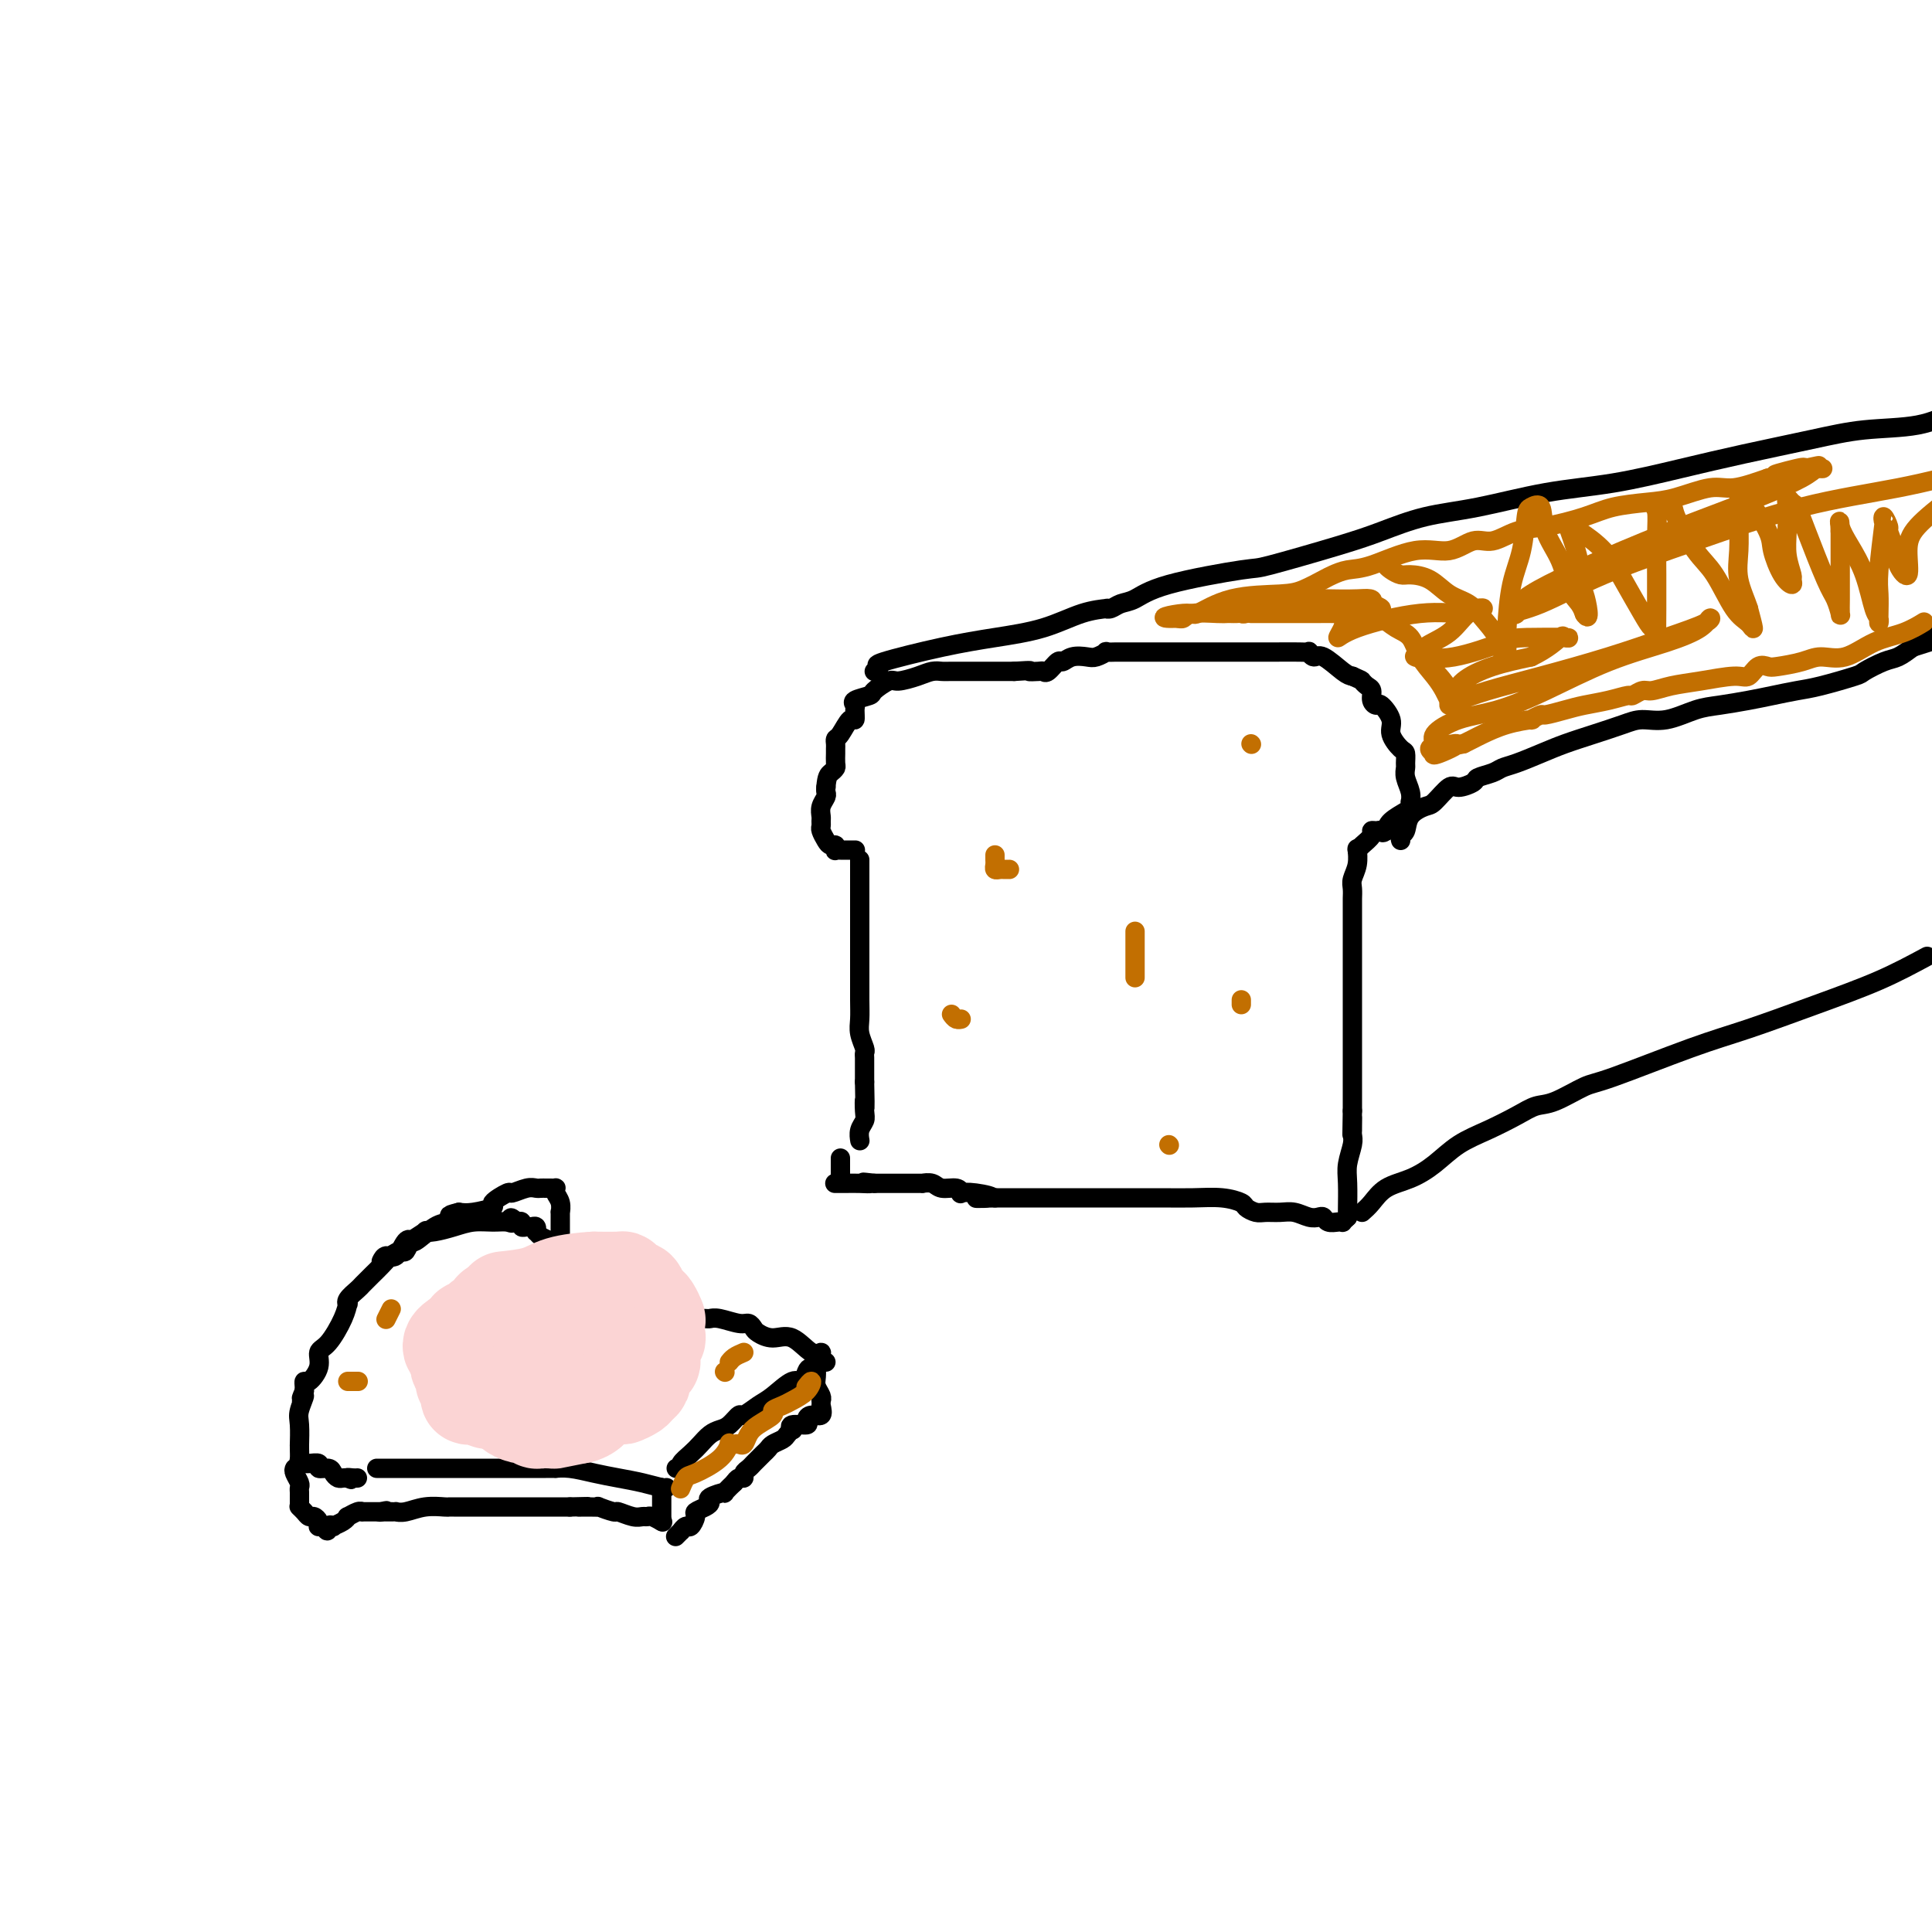 <svg viewBox='0 0 400 400' version='1.1' xmlns='http://www.w3.org/2000/svg' xmlns:xlink='http://www.w3.org/1999/xlink'><g fill='none' stroke='#000000' stroke-width='4' stroke-linecap='round' stroke-linejoin='round'><path d='M178,178c-0.000,0.469 -0.000,0.937 0,1c0.000,0.063 0.000,-0.281 0,0c-0.000,0.281 -0.000,1.187 0,2c0.000,0.813 0.000,1.535 0,2c-0.000,0.465 -0.000,0.674 0,1c0.000,0.326 0.000,0.769 0,1c-0.000,0.231 -0.000,0.249 0,0c0.000,-0.249 0.000,-0.765 0,0c-0.000,0.765 -0.000,2.810 0,4c0.000,1.190 0.000,1.523 0,2c-0.000,0.477 -0.000,1.097 0,2c0.000,0.903 0.000,2.088 0,3c-0.000,0.912 -0.000,1.552 0,2c0.000,0.448 0.000,0.703 0,1c-0.000,0.297 -0.001,0.634 0,1c0.001,0.366 0.004,0.760 0,2c-0.004,1.240 -0.015,3.326 0,5c0.015,1.674 0.057,2.935 0,4c-0.057,1.065 -0.211,1.935 0,3c0.211,1.065 0.789,2.325 1,3c0.211,0.675 0.057,0.764 0,1c-0.057,0.236 -0.015,0.620 0,1c0.015,0.380 0.004,0.756 0,1c-0.004,0.244 -0.001,0.355 0,1c0.001,0.645 0.001,1.822 0,3'/><path d='M179,224c0.159,7.927 0.057,4.744 0,4c-0.057,-0.744 -0.068,0.950 0,2c0.068,1.050 0.214,1.457 0,2c-0.214,0.543 -0.788,1.223 -1,2c-0.212,0.777 -0.060,1.651 0,2c0.060,0.349 0.030,0.175 0,0'/><path d='M177,176c0.089,-0.000 0.178,-0.000 0,0c-0.178,0.000 -0.622,0.001 -1,0c-0.378,-0.001 -0.689,-0.004 -1,0c-0.311,0.004 -0.622,0.016 -1,0c-0.378,-0.016 -0.822,-0.059 -1,0c-0.178,0.059 -0.090,0.219 0,0c0.090,-0.219 0.182,-0.818 0,-1c-0.182,-0.182 -0.637,0.053 -1,0c-0.363,-0.053 -0.633,-0.395 -1,-1c-0.367,-0.605 -0.831,-1.474 -1,-2c-0.169,-0.526 -0.041,-0.708 0,-1c0.041,-0.292 -0.003,-0.694 0,-1c0.003,-0.306 0.053,-0.516 0,-1c-0.053,-0.484 -0.210,-1.243 0,-2c0.210,-0.757 0.787,-1.511 1,-2c0.213,-0.489 0.061,-0.711 0,-1c-0.061,-0.289 -0.030,-0.644 0,-1'/><path d='M171,163c0.166,-2.329 0.580,-2.651 1,-3c0.420,-0.349 0.845,-0.723 1,-1c0.155,-0.277 0.041,-0.456 0,-1c-0.041,-0.544 -0.009,-1.453 0,-2c0.009,-0.547 -0.005,-0.733 0,-1c0.005,-0.267 0.030,-0.616 0,-1c-0.030,-0.384 -0.113,-0.803 0,-1c0.113,-0.197 0.423,-0.171 1,-1c0.577,-0.829 1.419,-2.512 2,-3c0.581,-0.488 0.899,0.220 1,0c0.101,-0.220 -0.014,-1.367 0,-2c0.014,-0.633 0.158,-0.752 0,-1c-0.158,-0.248 -0.616,-0.626 0,-1c0.616,-0.374 2.307,-0.744 3,-1c0.693,-0.256 0.387,-0.398 1,-1c0.613,-0.602 2.143,-1.664 3,-2c0.857,-0.336 1.040,0.054 2,0c0.960,-0.054 2.695,-0.550 4,-1c1.305,-0.450 2.178,-0.853 3,-1c0.822,-0.147 1.591,-0.040 2,0c0.409,0.040 0.456,0.011 2,0c1.544,-0.011 4.584,-0.003 7,0c2.416,0.003 4.208,0.002 6,0'/><path d='M210,139c4.594,-0.312 3.080,-0.091 3,0c-0.080,0.091 1.273,0.054 2,0c0.727,-0.054 0.827,-0.123 1,0c0.173,0.123 0.420,0.439 1,0c0.580,-0.439 1.491,-1.633 2,-2c0.509,-0.367 0.614,0.094 1,0c0.386,-0.094 1.054,-0.743 2,-1c0.946,-0.257 2.170,-0.121 3,0c0.830,0.121 1.265,0.229 2,0c0.735,-0.229 1.768,-0.793 2,-1c0.232,-0.207 -0.339,-0.055 0,0c0.339,0.055 1.588,0.015 2,0c0.412,-0.015 -0.011,-0.004 1,0c1.011,0.004 3.457,0.001 6,0c2.543,-0.001 5.183,0.000 8,0c2.817,-0.000 5.812,-0.001 9,0c3.188,0.001 6.570,0.005 9,0c2.430,-0.005 3.909,-0.018 5,0c1.091,0.018 1.794,0.068 2,0c0.206,-0.068 -0.086,-0.253 0,0c0.086,0.253 0.549,0.944 1,1c0.451,0.056 0.891,-0.523 2,0c1.109,0.523 2.888,2.150 4,3c1.112,0.850 1.556,0.925 2,1'/><path d='M280,140c2.111,0.948 1.890,0.819 2,1c0.110,0.181 0.553,0.673 1,1c0.447,0.327 0.898,0.489 1,1c0.102,0.511 -0.146,1.371 0,2c0.146,0.629 0.687,1.027 1,1c0.313,-0.027 0.399,-0.478 1,0c0.601,0.478 1.716,1.886 2,3c0.284,1.114 -0.263,1.933 0,3c0.263,1.067 1.338,2.382 2,3c0.662,0.618 0.913,0.539 1,1c0.087,0.461 0.009,1.462 0,2c-0.009,0.538 0.050,0.613 0,1c-0.050,0.387 -0.209,1.088 0,2c0.209,0.912 0.787,2.036 1,3c0.213,0.964 0.061,1.767 0,2c-0.061,0.233 -0.030,-0.103 0,0c0.030,0.103 0.060,0.646 0,1c-0.060,0.354 -0.208,0.518 -1,1c-0.792,0.482 -2.226,1.280 -3,2c-0.774,0.720 -0.887,1.360 -1,2'/><path d='M287,172c-0.958,0.771 -0.852,0.199 -1,0c-0.148,-0.199 -0.551,-0.025 -1,0c-0.449,0.025 -0.943,-0.098 -1,0c-0.057,0.098 0.325,0.418 0,1c-0.325,0.582 -1.357,1.426 -2,2c-0.643,0.574 -0.898,0.878 -1,1c-0.102,0.122 -0.051,0.061 0,0'/><path d='M281,176c-0.030,-0.261 -0.061,-0.522 0,0c0.061,0.522 0.212,1.828 0,3c-0.212,1.172 -0.789,2.212 -1,3c-0.211,0.788 -0.057,1.324 0,2c0.057,0.676 0.015,1.490 0,2c-0.015,0.510 -0.004,0.715 0,1c0.004,0.285 0.001,0.649 0,1c-0.001,0.351 -0.000,0.688 0,2c0.000,1.312 0.000,3.599 0,5c-0.000,1.401 -0.000,1.916 0,3c0.000,1.084 0.000,2.737 0,4c-0.000,1.263 -0.000,2.136 0,3c0.000,0.864 0.000,1.718 0,2c-0.000,0.282 -0.000,-0.008 0,0c0.000,0.008 0.000,0.313 0,1c-0.000,0.687 -0.000,1.754 0,3c0.000,1.246 0.000,2.669 0,4c-0.000,1.331 -0.000,2.569 0,4c0.000,1.431 0.000,3.054 0,4c-0.000,0.946 -0.000,1.216 0,2c0.000,0.784 0.000,2.081 0,3c-0.000,0.919 -0.000,1.459 0,2'/><path d='M280,230c-0.154,8.759 -0.040,3.658 0,2c0.040,-1.658 0.007,0.128 0,1c-0.007,0.872 0.012,0.828 0,1c-0.012,0.172 -0.056,0.558 0,1c0.056,0.442 0.211,0.941 0,2c-0.211,1.059 -0.789,2.680 -1,4c-0.211,1.320 -0.057,2.340 0,4c0.057,1.660 0.015,3.960 0,5c-0.015,1.040 -0.004,0.818 0,1c0.004,0.182 0.001,0.766 0,1c-0.001,0.234 -0.001,0.117 0,0'/><path d='M279,252c-0.439,0.421 -0.877,0.841 -1,1c-0.123,0.159 0.070,0.056 0,0c-0.070,-0.056 -0.402,-0.067 -1,0c-0.598,0.067 -1.462,0.210 -2,0c-0.538,-0.210 -0.752,-0.774 -1,-1c-0.248,-0.226 -0.532,-0.113 -1,0c-0.468,0.113 -1.122,0.227 -2,0c-0.878,-0.227 -1.980,-0.796 -3,-1c-1.020,-0.204 -1.959,-0.043 -3,0c-1.041,0.043 -2.184,-0.031 -3,0c-0.816,0.031 -1.304,0.166 -2,0c-0.696,-0.166 -1.600,-0.633 -2,-1c-0.400,-0.367 -0.297,-0.634 -1,-1c-0.703,-0.366 -2.211,-0.830 -4,-1c-1.789,-0.170 -3.857,-0.046 -6,0c-2.143,0.046 -4.360,0.012 -6,0c-1.640,-0.012 -2.702,-0.003 -4,0c-1.298,0.003 -2.831,0.001 -4,0c-1.169,-0.001 -1.974,-0.000 -3,0c-1.026,0.000 -2.272,0.000 -3,0c-0.728,-0.000 -0.939,-0.000 -1,0c-0.061,0.000 0.027,0.000 0,0c-0.027,-0.000 -0.171,-0.000 -1,0c-0.829,0.000 -2.344,0.000 -4,0c-1.656,-0.000 -3.452,-0.000 -5,0c-1.548,0.000 -2.848,0.000 -4,0c-1.152,-0.000 -2.156,-0.000 -3,0c-0.844,0.000 -1.527,0.000 -2,0c-0.473,-0.000 -0.737,-0.000 -1,0'/><path d='M206,248c-7.364,0.059 -2.276,0.208 -1,0c1.276,-0.208 -1.262,-0.773 -3,-1c-1.738,-0.227 -2.678,-0.117 -3,0c-0.322,0.117 -0.028,0.242 0,0c0.028,-0.242 -0.212,-0.849 -1,-1c-0.788,-0.151 -2.125,0.156 -3,0c-0.875,-0.156 -1.289,-0.774 -2,-1c-0.711,-0.226 -1.718,-0.061 -2,0c-0.282,0.061 0.160,0.016 0,0c-0.160,-0.016 -0.921,-0.004 -1,0c-0.079,0.004 0.526,0.001 0,0c-0.526,-0.001 -2.182,-0.000 -3,0c-0.818,0.000 -0.796,0.000 -1,0c-0.204,-0.000 -0.632,-0.000 -1,0c-0.368,0.000 -0.676,0.000 -1,0c-0.324,-0.000 -0.664,-0.000 -1,0c-0.336,0.000 -0.667,0.000 -1,0c-0.333,-0.000 -0.666,-0.000 -1,0'/><path d='M181,245c-4.013,-0.464 -1.545,-0.124 -1,0c0.545,0.124 -0.833,0.033 -2,0c-1.167,-0.033 -2.122,-0.009 -3,0c-0.878,0.009 -1.679,0.003 -2,0c-0.321,-0.003 -0.160,-0.001 0,0'/><path d='M174,243c0.000,-0.482 0.000,-0.964 0,-1c0.000,-0.036 0.000,0.375 0,0c0.000,-0.375 0.000,-1.536 0,-2c0.000,-0.464 0.000,-0.232 0,0'/><path d='M282,251c0.625,-0.549 1.250,-1.098 2,-2c0.750,-0.902 1.626,-2.156 3,-3c1.374,-0.844 3.245,-1.279 5,-2c1.755,-0.721 3.393,-1.727 5,-3c1.607,-1.273 3.183,-2.811 5,-4c1.817,-1.189 3.877,-2.028 6,-3c2.123,-0.972 4.311,-2.077 6,-3c1.689,-0.923 2.878,-1.664 4,-2c1.122,-0.336 2.176,-0.265 4,-1c1.824,-0.735 4.418,-2.275 6,-3c1.582,-0.725 2.152,-0.636 6,-2c3.848,-1.364 10.973,-4.180 16,-6c5.027,-1.820 7.956,-2.642 12,-4c4.044,-1.358 9.204,-3.250 14,-5c4.796,-1.750 9.227,-3.357 13,-5c3.773,-1.643 6.886,-3.321 10,-5'/><path d='M181,139c0.602,-0.387 1.204,-0.774 1,-1c-0.204,-0.226 -1.214,-0.291 1,-1c2.214,-0.709 7.652,-2.060 12,-3c4.348,-0.940 7.605,-1.467 11,-2c3.395,-0.533 6.926,-1.070 10,-2c3.074,-0.930 5.691,-2.253 8,-3c2.309,-0.747 4.312,-0.920 5,-1c0.688,-0.080 0.063,-0.068 0,0c-0.063,0.068 0.436,0.193 1,0c0.564,-0.193 1.194,-0.703 2,-1c0.806,-0.297 1.789,-0.379 3,-1c1.211,-0.621 2.652,-1.779 7,-3c4.348,-1.221 11.604,-2.505 15,-3c3.396,-0.495 2.933,-0.200 6,-1c3.067,-0.800 9.665,-2.693 14,-4c4.335,-1.307 6.407,-2.026 9,-3c2.593,-0.974 5.707,-2.203 9,-3c3.293,-0.797 6.765,-1.161 11,-2c4.235,-0.839 9.234,-2.154 14,-3c4.766,-0.846 9.298,-1.225 14,-2c4.702,-0.775 9.575,-1.946 14,-3c4.425,-1.054 8.404,-1.990 13,-3c4.596,-1.010 9.809,-2.096 14,-3c4.191,-0.904 7.359,-1.628 11,-2c3.641,-0.372 7.755,-0.392 11,-1c3.245,-0.608 5.623,-1.804 8,-3'/><path d='M290,174c-0.104,-0.385 -0.209,-0.769 0,-1c0.209,-0.231 0.731,-0.308 1,-1c0.269,-0.692 0.283,-1.999 1,-3c0.717,-1.001 2.136,-1.697 3,-2c0.864,-0.303 1.171,-0.214 2,-1c0.829,-0.786 2.179,-2.448 3,-3c0.821,-0.552 1.111,0.007 2,0c0.889,-0.007 2.375,-0.578 3,-1c0.625,-0.422 0.389,-0.693 1,-1c0.611,-0.307 2.069,-0.648 3,-1c0.931,-0.352 1.335,-0.713 2,-1c0.665,-0.287 1.591,-0.500 3,-1c1.409,-0.500 3.299,-1.287 5,-2c1.701,-0.713 3.212,-1.352 5,-2c1.788,-0.648 3.853,-1.305 6,-2c2.147,-0.695 4.375,-1.429 6,-2c1.625,-0.571 2.646,-0.979 4,-1c1.354,-0.021 3.039,0.345 5,0c1.961,-0.345 4.198,-1.402 6,-2c1.802,-0.598 3.171,-0.736 5,-1c1.829,-0.264 4.119,-0.652 6,-1c1.881,-0.348 3.352,-0.655 5,-1c1.648,-0.345 3.474,-0.726 5,-1c1.526,-0.274 2.754,-0.440 5,-1c2.246,-0.560 5.511,-1.515 7,-2c1.489,-0.485 1.203,-0.501 2,-1c0.797,-0.499 2.676,-1.480 4,-2c1.324,-0.520 2.093,-0.577 3,-1c0.907,-0.423 1.954,-1.211 3,-2'/><path d='M396,134c16.500,-5.167 9.750,-3.583 3,-2'/><path d='M78,304c0.478,0.000 0.957,0.000 1,0c0.043,-0.000 -0.348,-0.000 0,0c0.348,0.000 1.435,0.000 2,0c0.565,-0.000 0.609,-0.000 1,0c0.391,0.000 1.131,0.000 3,0c1.869,-0.000 4.868,-0.000 7,0c2.132,0.000 3.396,0.000 5,0c1.604,-0.000 3.548,-0.000 5,0c1.452,0.000 2.411,0.000 4,0c1.589,-0.000 3.806,-0.001 5,0c1.194,0.001 1.364,0.003 2,0c0.636,-0.003 1.737,-0.012 2,0c0.263,0.012 -0.310,0.044 0,0c0.310,-0.044 1.505,-0.166 3,0c1.495,0.166 3.290,0.619 5,1c1.710,0.381 3.334,0.691 5,1c1.666,0.309 3.374,0.619 5,1c1.626,0.381 3.168,0.833 4,1c0.832,0.167 0.952,0.048 1,0c0.048,-0.048 0.024,-0.024 0,0'/><path d='M140,304c0.471,0.065 0.941,0.130 1,0c0.059,-0.130 -0.294,-0.455 0,-1c0.294,-0.545 1.233,-1.311 2,-2c0.767,-0.689 1.361,-1.303 2,-2c0.639,-0.697 1.321,-1.477 2,-2c0.679,-0.523 1.354,-0.787 2,-1c0.646,-0.213 1.263,-0.373 2,-1c0.737,-0.627 1.594,-1.721 2,-2c0.406,-0.279 0.360,0.256 1,0c0.640,-0.256 1.964,-1.305 3,-2c1.036,-0.695 1.782,-1.036 3,-2c1.218,-0.964 2.908,-2.549 4,-3c1.092,-0.451 1.585,0.233 2,0c0.415,-0.233 0.750,-1.382 1,-2c0.250,-0.618 0.413,-0.705 1,-1c0.587,-0.295 1.596,-0.799 2,-1c0.404,-0.201 0.202,-0.101 0,0'/><path d='M171,282c-0.458,-0.285 -0.916,-0.569 -1,-1c-0.084,-0.431 0.205,-1.008 0,-1c-0.205,0.008 -0.906,0.602 -2,0c-1.094,-0.602 -2.583,-2.400 -4,-3c-1.417,-0.600 -2.762,-0.002 -4,0c-1.238,0.002 -2.369,-0.592 -3,-1c-0.631,-0.408 -0.761,-0.631 -1,-1c-0.239,-0.369 -0.588,-0.883 -1,-1c-0.412,-0.117 -0.889,0.165 -2,0c-1.111,-0.165 -2.856,-0.776 -4,-1c-1.144,-0.224 -1.687,-0.059 -2,0c-0.313,0.059 -0.398,0.013 -1,0c-0.602,-0.013 -1.722,0.008 -2,0c-0.278,-0.008 0.287,-0.045 0,0c-0.287,0.045 -1.425,0.171 -2,0c-0.575,-0.171 -0.588,-0.638 -1,-1c-0.412,-0.362 -1.222,-0.619 -2,-1c-0.778,-0.381 -1.524,-0.886 -2,-1c-0.476,-0.114 -0.681,0.162 -1,0c-0.319,-0.162 -0.753,-0.762 -1,-1c-0.247,-0.238 -0.307,-0.116 -1,0c-0.693,0.116 -2.020,0.224 -3,0c-0.980,-0.224 -1.613,-0.782 -2,-1c-0.387,-0.218 -0.527,-0.097 -1,0c-0.473,0.097 -1.278,0.171 -2,0c-0.722,-0.171 -1.361,-0.585 -2,-1'/><path d='M124,267c-4.764,-1.083 -1.174,-0.290 0,0c1.174,0.290 -0.068,0.078 -1,0c-0.932,-0.078 -1.556,-0.021 -2,0c-0.444,0.021 -0.709,0.006 -1,0c-0.291,-0.006 -0.607,-0.004 -1,0c-0.393,0.004 -0.862,0.012 -1,0c-0.138,-0.012 0.055,-0.042 0,0c-0.055,0.042 -0.357,0.155 -1,0c-0.643,-0.155 -1.626,-0.577 -2,-1c-0.374,-0.423 -0.139,-0.845 0,-1c0.139,-0.155 0.182,-0.041 0,0c-0.182,0.041 -0.587,0.011 -1,0c-0.413,-0.011 -0.832,-0.003 -1,0c-0.168,0.003 -0.084,0.002 0,0'/><path d='M115,263c-0.113,-0.344 -0.226,-0.688 0,-1c0.226,-0.312 0.793,-0.593 1,-1c0.207,-0.407 0.056,-0.940 0,-1c-0.056,-0.060 -0.015,0.353 0,0c0.015,-0.353 0.004,-1.471 0,-2c-0.004,-0.529 -0.001,-0.469 0,-1c0.001,-0.531 0.000,-1.653 0,-2c-0.000,-0.347 -0.000,0.080 0,0c0.000,-0.080 0.001,-0.668 0,-1c-0.001,-0.332 -0.004,-0.407 0,-1c0.004,-0.593 0.015,-1.704 0,-2c-0.015,-0.296 -0.056,0.222 0,0c0.056,-0.222 0.208,-1.184 0,-2c-0.208,-0.816 -0.777,-1.487 -1,-2c-0.223,-0.513 -0.101,-0.870 0,-1c0.101,-0.130 0.182,-0.035 0,0c-0.182,0.035 -0.628,0.008 -1,0c-0.372,-0.008 -0.671,0.002 -1,0c-0.329,-0.002 -0.687,-0.016 -1,0c-0.313,0.016 -0.579,0.064 -1,0c-0.421,-0.064 -0.995,-0.239 -2,0c-1.005,0.239 -2.439,0.891 -3,1c-0.561,0.109 -0.247,-0.324 -1,0c-0.753,0.324 -2.573,1.407 -3,2c-0.427,0.593 0.539,0.698 0,1c-0.539,0.302 -2.583,0.801 -4,1c-1.417,0.199 -2.209,0.100 -3,0'/><path d='M95,251c-3.292,0.787 -1.522,0.755 -1,1c0.522,0.245 -0.203,0.767 -1,1c-0.797,0.233 -1.666,0.177 -3,1c-1.334,0.823 -3.134,2.524 -4,3c-0.866,0.476 -0.798,-0.273 -1,0c-0.202,0.273 -0.673,1.567 -1,2c-0.327,0.433 -0.512,0.004 -1,0c-0.488,-0.004 -1.281,0.418 -2,1c-0.719,0.582 -1.363,1.325 -2,2c-0.637,0.675 -1.267,1.281 -2,2c-0.733,0.719 -1.569,1.550 -2,2c-0.431,0.450 -0.457,0.520 -1,1c-0.543,0.480 -1.605,1.372 -2,2c-0.395,0.628 -0.124,0.993 0,1c0.124,0.007 0.102,-0.344 0,0c-0.102,0.344 -0.282,1.382 -1,3c-0.718,1.618 -1.972,3.816 -3,5c-1.028,1.184 -1.831,1.353 -2,2c-0.169,0.647 0.294,1.770 0,3c-0.294,1.230 -1.347,2.567 -2,3c-0.653,0.433 -0.907,-0.037 -1,0c-0.093,0.037 -0.027,0.582 0,1c0.027,0.418 0.013,0.709 0,1'/><path d='M63,288c-1.332,3.015 -0.161,1.052 0,1c0.161,-0.052 -0.689,1.806 -1,3c-0.311,1.194 -0.083,1.724 0,3c0.083,1.276 0.021,3.298 0,4c-0.021,0.702 -0.002,0.083 0,0c0.002,-0.083 -0.012,0.370 0,1c0.012,0.630 0.050,1.436 0,2c-0.050,0.564 -0.187,0.887 0,1c0.187,0.113 0.698,0.015 1,0c0.302,-0.015 0.396,0.051 1,0c0.604,-0.051 1.720,-0.220 2,0c0.280,0.220 -0.276,0.830 0,1c0.276,0.170 1.383,-0.098 2,0c0.617,0.098 0.743,0.562 1,1c0.257,0.438 0.646,0.849 1,1c0.354,0.151 0.673,0.043 1,0c0.327,-0.043 0.664,-0.022 1,0'/><path d='M72,306c1.502,0.619 0.258,0.166 0,0c-0.258,-0.166 0.469,-0.045 1,0c0.531,0.045 0.866,0.013 1,0c0.134,-0.013 0.067,-0.006 0,0'/><path d='M124,265c-0.334,0.113 -0.668,0.226 -1,0c-0.332,-0.226 -0.662,-0.793 -1,-1c-0.338,-0.207 -0.683,-0.056 -1,0c-0.317,0.056 -0.606,0.017 -1,0c-0.394,-0.017 -0.893,-0.011 -1,0c-0.107,0.011 0.179,0.028 0,0c-0.179,-0.028 -0.822,-0.102 -1,0c-0.178,0.102 0.110,0.378 0,0c-0.110,-0.378 -0.617,-1.411 -1,-2c-0.383,-0.589 -0.640,-0.735 -1,-1c-0.360,-0.265 -0.821,-0.648 -1,-1c-0.179,-0.352 -0.076,-0.673 0,-1c0.076,-0.327 0.125,-0.661 0,-1c-0.125,-0.339 -0.425,-0.683 -1,-1c-0.575,-0.317 -1.425,-0.607 -2,-1c-0.575,-0.393 -0.875,-0.890 -1,-1c-0.125,-0.110 -0.076,0.168 0,0c0.076,-0.168 0.179,-0.781 0,-1c-0.179,-0.219 -0.639,-0.045 -1,0c-0.361,0.045 -0.623,-0.039 -1,0c-0.377,0.039 -0.871,0.203 -1,0c-0.129,-0.203 0.106,-0.772 0,-1c-0.106,-0.228 -0.553,-0.114 -1,0'/><path d='M107,253c-1.902,-1.701 -1.159,-0.453 -1,0c0.159,0.453 -0.268,0.111 -1,0c-0.732,-0.111 -1.770,0.009 -3,0c-1.230,-0.009 -2.652,-0.148 -4,0c-1.348,0.148 -2.621,0.583 -4,1c-1.379,0.417 -2.862,0.816 -4,1c-1.138,0.184 -1.929,0.151 -2,0c-0.071,-0.151 0.578,-0.421 0,0c-0.578,0.421 -2.382,1.534 -3,2c-0.618,0.466 -0.050,0.286 0,0c0.050,-0.286 -0.417,-0.679 -1,0c-0.583,0.679 -1.280,2.429 -2,3c-0.720,0.571 -1.463,-0.039 -2,0c-0.537,0.039 -0.868,0.725 -1,1c-0.132,0.275 -0.066,0.137 0,0'/></g>
<g fill='none' stroke='#FBD4D4' stroke-width='20' stroke-linecap='round' stroke-linejoin='round'><path d='M124,285c0.085,-0.330 0.170,-0.660 0,-1c-0.170,-0.340 -0.596,-0.690 0,-1c0.596,-0.310 2.212,-0.580 3,-1c0.788,-0.420 0.747,-0.989 1,-2c0.253,-1.011 0.801,-2.465 1,-3c0.199,-0.535 0.049,-0.152 0,0c-0.049,0.152 0.003,0.073 0,0c-0.003,-0.073 -0.060,-0.139 0,-1c0.060,-0.861 0.238,-2.517 0,-3c-0.238,-0.483 -0.891,0.208 -1,0c-0.109,-0.208 0.325,-1.314 0,-2c-0.325,-0.686 -1.411,-0.953 -2,-1c-0.589,-0.047 -0.682,0.127 -1,0c-0.318,-0.127 -0.863,-0.556 -1,-1c-0.137,-0.444 0.132,-0.904 0,-1c-0.132,-0.096 -0.664,0.170 -1,0c-0.336,-0.170 -0.475,-0.777 -1,-1c-0.525,-0.223 -1.436,-0.064 -2,0c-0.564,0.064 -0.782,0.032 -1,0'/><path d='M119,267c-1.486,-0.927 -0.202,-0.245 0,0c0.202,0.245 -0.679,0.054 -1,0c-0.321,-0.054 -0.081,0.028 0,0c0.081,-0.028 0.004,-0.165 -1,0c-1.004,0.165 -2.933,0.633 -4,1c-1.067,0.367 -1.271,0.633 -2,1c-0.729,0.367 -1.984,0.834 -3,1c-1.016,0.166 -1.792,0.030 -2,0c-0.208,-0.030 0.152,0.045 0,0c-0.152,-0.045 -0.815,-0.209 -1,0c-0.185,0.209 0.109,0.791 0,1c-0.109,0.209 -0.621,0.046 -1,0c-0.379,-0.046 -0.625,0.024 -1,0c-0.375,-0.024 -0.879,-0.143 -1,0c-0.121,0.143 0.140,0.546 0,1c-0.140,0.454 -0.682,0.958 -1,1c-0.318,0.042 -0.411,-0.378 -1,0c-0.589,0.378 -1.674,1.556 -2,2c-0.326,0.444 0.106,0.156 0,0c-0.106,-0.156 -0.750,-0.179 -1,0c-0.250,0.179 -0.105,0.559 0,1c0.105,0.441 0.172,0.941 0,1c-0.172,0.059 -0.582,-0.324 -1,0c-0.418,0.324 -0.843,1.357 -1,2c-0.157,0.643 -0.045,0.898 0,1c0.045,0.102 0.022,0.051 0,0'/><path d='M95,280c-1.088,1.567 -0.307,0.983 0,1c0.307,0.017 0.139,0.633 0,1c-0.139,0.367 -0.248,0.484 0,1c0.248,0.516 0.852,1.429 1,2c0.148,0.571 -0.160,0.798 0,1c0.160,0.202 0.789,0.380 1,1c0.211,0.620 0.004,1.683 0,2c-0.004,0.317 0.195,-0.111 1,0c0.805,0.111 2.218,0.762 3,1c0.782,0.238 0.934,0.064 1,0c0.066,-0.064 0.046,-0.017 0,0c-0.046,0.017 -0.117,0.005 0,0c0.117,-0.005 0.423,-0.003 1,0c0.577,0.003 1.426,0.008 2,0c0.574,-0.008 0.875,-0.030 1,0c0.125,0.030 0.076,0.113 1,0c0.924,-0.113 2.820,-0.422 4,-1c1.180,-0.578 1.643,-1.425 2,-2c0.357,-0.575 0.610,-0.878 1,-1c0.390,-0.122 0.919,-0.064 1,0c0.081,0.064 -0.287,0.134 0,0c0.287,-0.134 1.229,-0.472 2,-1c0.771,-0.528 1.372,-1.245 2,-2c0.628,-0.755 1.285,-1.550 2,-2c0.715,-0.450 1.490,-0.557 2,-1c0.510,-0.443 0.755,-1.221 1,-2'/><path d='M124,278c2.884,-1.795 0.592,-0.284 0,0c-0.592,0.284 0.514,-0.660 1,-1c0.486,-0.340 0.353,-0.077 0,-1c-0.353,-0.923 -0.924,-3.031 -1,-4c-0.076,-0.969 0.344,-0.799 0,-1c-0.344,-0.201 -1.453,-0.772 -2,-1c-0.547,-0.228 -0.532,-0.114 -1,0c-0.468,0.114 -1.420,0.227 -2,0c-0.580,-0.227 -0.789,-0.793 -1,-1c-0.211,-0.207 -0.423,-0.056 -1,0c-0.577,0.056 -1.520,0.017 -2,0c-0.480,-0.017 -0.496,-0.011 -1,0c-0.504,0.011 -1.495,0.028 -2,0c-0.505,-0.028 -0.524,-0.102 -1,0c-0.476,0.102 -1.409,0.381 -2,1c-0.591,0.619 -0.841,1.577 -2,2c-1.159,0.423 -3.228,0.309 -5,1c-1.772,0.691 -3.245,2.185 -4,3c-0.755,0.815 -0.790,0.950 -1,1c-0.210,0.050 -0.595,0.013 -1,0c-0.405,-0.013 -0.830,-0.004 -1,0c-0.170,0.004 -0.085,0.002 0,0'/><path d='M95,277c-3.138,1.865 -0.982,2.527 0,3c0.982,0.473 0.792,0.758 1,1c0.208,0.242 0.815,0.441 1,1c0.185,0.559 -0.052,1.477 0,2c0.052,0.523 0.392,0.651 1,1c0.608,0.349 1.483,0.920 2,1c0.517,0.080 0.676,-0.333 1,0c0.324,0.333 0.813,1.410 1,2c0.187,0.590 0.073,0.693 0,1c-0.073,0.307 -0.107,0.817 0,1c0.107,0.183 0.353,0.038 1,0c0.647,-0.038 1.696,0.032 2,0c0.304,-0.032 -0.136,-0.166 0,0c0.136,0.166 0.850,0.632 1,1c0.150,0.368 -0.262,0.638 0,1c0.262,0.362 1.197,0.815 2,1c0.803,0.185 1.472,0.102 2,0c0.528,-0.102 0.914,-0.223 1,0c0.086,0.223 -0.130,0.792 0,1c0.130,0.208 0.606,0.057 1,0c0.394,-0.057 0.708,-0.018 1,0c0.292,0.018 0.563,0.015 1,0c0.437,-0.015 1.041,-0.043 1,0c-0.041,0.043 -0.726,0.155 0,0c0.726,-0.155 2.863,-0.578 5,-1'/><path d='M120,293c2.528,-0.615 2.848,-2.154 4,-3c1.152,-0.846 3.136,-1.001 4,-1c0.864,0.001 0.609,0.156 1,0c0.391,-0.156 1.429,-0.623 2,-1c0.571,-0.377 0.674,-0.666 1,-1c0.326,-0.334 0.876,-0.715 1,-1c0.124,-0.285 -0.178,-0.473 0,-1c0.178,-0.527 0.836,-1.393 1,-2c0.164,-0.607 -0.166,-0.955 0,-1c0.166,-0.045 0.829,0.212 1,0c0.171,-0.212 -0.150,-0.892 0,-2c0.150,-1.108 0.769,-2.643 1,-3c0.231,-0.357 0.073,0.465 0,0c-0.073,-0.465 -0.061,-2.217 0,-3c0.061,-0.783 0.171,-0.596 0,-1c-0.171,-0.404 -0.623,-1.400 -1,-2c-0.377,-0.600 -0.678,-0.805 -1,-1c-0.322,-0.195 -0.664,-0.382 -1,-1c-0.336,-0.618 -0.664,-1.668 -1,-2c-0.336,-0.332 -0.678,0.055 -1,0c-0.322,-0.055 -0.622,-0.551 -1,-1c-0.378,-0.449 -0.832,-0.852 -1,-1c-0.168,-0.148 -0.048,-0.042 -1,0c-0.952,0.042 -2.976,0.021 -5,0'/><path d='M123,265c-2.306,0.121 -5.072,0.424 -7,1c-1.928,0.576 -3.019,1.424 -5,2c-1.981,0.576 -4.852,0.879 -6,1c-1.148,0.121 -0.574,0.061 0,0'/></g>
<g fill='none' stroke='#000000' stroke-width='4' stroke-linecap='round' stroke-linejoin='round'><path d='M61,304c-0.113,0.220 -0.227,0.440 0,1c0.227,0.560 0.793,1.459 1,2c0.207,0.541 0.055,0.723 0,1c-0.055,0.277 -0.015,0.649 0,1c0.015,0.351 0.003,0.682 0,1c-0.003,0.318 0.002,0.624 0,1c-0.002,0.376 -0.012,0.823 0,1c0.012,0.177 0.044,0.085 0,0c-0.044,-0.085 -0.166,-0.164 0,0c0.166,0.164 0.619,0.569 1,1c0.381,0.431 0.690,0.886 1,1c0.310,0.114 0.622,-0.113 1,0c0.378,0.113 0.823,0.566 1,1c0.177,0.434 0.086,0.848 0,1c-0.086,0.152 -0.167,0.044 0,0c0.167,-0.044 0.584,-0.022 1,0'/><path d='M67,316c1.087,1.860 0.803,0.508 1,0c0.197,-0.508 0.874,-0.174 1,0c0.126,0.174 -0.300,0.186 0,0c0.300,-0.186 1.324,-0.572 2,-1c0.676,-0.428 1.004,-0.899 1,-1c-0.004,-0.101 -0.339,0.169 0,0c0.339,-0.169 1.351,-0.777 2,-1c0.649,-0.223 0.933,-0.060 1,0c0.067,0.060 -0.085,0.016 0,0c0.085,-0.016 0.408,-0.004 1,0c0.592,0.004 1.455,0.001 2,0c0.545,-0.001 0.773,-0.001 1,0'/><path d='M79,313c1.870,-0.464 0.544,-0.124 0,0c-0.544,0.124 -0.305,0.033 0,0c0.305,-0.033 0.675,-0.008 1,0c0.325,0.008 0.606,-0.002 1,0c0.394,0.002 0.901,0.015 1,0c0.099,-0.015 -0.209,-0.056 0,0c0.209,0.056 0.935,0.211 2,0c1.065,-0.211 2.468,-0.789 4,-1c1.532,-0.211 3.194,-0.057 4,0c0.806,0.057 0.757,0.015 1,0c0.243,-0.015 0.779,-0.004 1,0c0.221,0.004 0.127,0.001 1,0c0.873,-0.001 2.714,-0.000 4,0c1.286,0.000 2.016,0.000 3,0c0.984,-0.000 2.221,-0.000 3,0c0.779,0.000 1.102,0.000 1,0c-0.102,-0.000 -0.627,-0.000 0,0c0.627,0.000 2.406,0.000 4,0c1.594,-0.000 3.005,-0.000 4,0c0.995,0.000 1.576,0.000 2,0c0.424,-0.000 0.693,-0.000 1,0c0.307,0.000 0.654,0.000 1,0'/><path d='M118,312c6.401,-0.153 2.903,-0.037 2,0c-0.903,0.037 0.789,-0.005 2,0c1.211,0.005 1.942,0.058 2,0c0.058,-0.058 -0.556,-0.226 0,0c0.556,0.226 2.282,0.845 3,1c0.718,0.155 0.429,-0.156 1,0c0.571,0.156 2.003,0.777 3,1c0.997,0.223 1.560,0.046 2,0c0.440,-0.046 0.757,0.039 1,0c0.243,-0.039 0.412,-0.203 1,0c0.588,0.203 1.597,0.772 2,1c0.403,0.228 0.202,0.114 0,0'/><path d='M137,315c0.000,-0.212 0.000,-0.425 0,-1c0.000,-0.575 0.000,-1.513 0,-2c0.000,-0.487 0.000,-0.522 0,-1c0.000,-0.478 0.000,-1.398 0,-2c0.000,-0.602 -0.000,-0.886 0,-1c0.000,-0.114 0.000,-0.057 0,0'/><path d='M169,282c0.002,0.471 0.004,0.942 0,1c-0.004,0.058 -0.015,-0.296 0,0c0.015,0.296 0.057,1.242 0,2c-0.057,0.758 -0.211,1.327 0,2c0.211,0.673 0.788,1.450 1,2c0.212,0.550 0.061,0.871 0,1c-0.061,0.129 -0.030,0.064 0,0'/><path d='M170,291c0.190,0.867 0.379,1.734 0,2c-0.379,0.266 -1.328,-0.068 -2,0c-0.672,0.068 -1.069,0.539 -1,1c0.069,0.461 0.604,0.911 0,1c-0.604,0.089 -2.346,-0.183 -3,0c-0.654,0.183 -0.221,0.823 0,1c0.221,0.177 0.228,-0.107 0,0c-0.228,0.107 -0.691,0.606 -1,1c-0.309,0.394 -0.464,0.683 -1,1c-0.536,0.317 -1.453,0.662 -2,1c-0.547,0.338 -0.724,0.668 -1,1c-0.276,0.332 -0.652,0.666 -1,1c-0.348,0.334 -0.667,0.668 -1,1c-0.333,0.332 -0.681,0.663 -1,1c-0.319,0.337 -0.610,0.682 -1,1c-0.390,0.318 -0.878,0.611 -1,1c-0.122,0.389 0.121,0.874 0,1c-0.121,0.126 -0.606,-0.107 -1,0c-0.394,0.107 -0.697,0.553 -1,1'/><path d='M152,307c-3.054,2.880 -1.688,2.082 -2,2c-0.312,-0.082 -2.303,0.554 -3,1c-0.697,0.446 -0.099,0.702 0,1c0.099,0.298 -0.302,0.639 -1,1c-0.698,0.361 -1.694,0.742 -2,1c-0.306,0.258 0.077,0.394 0,1c-0.077,0.606 -0.613,1.683 -1,2c-0.387,0.317 -0.626,-0.125 -1,0c-0.374,0.125 -0.884,0.817 -1,1c-0.116,0.183 0.161,-0.143 0,0c-0.161,0.143 -0.760,0.755 -1,1c-0.240,0.245 -0.120,0.122 0,0'/></g>
<g fill='none' stroke='#C26F01' stroke-width='4' stroke-linecap='round' stroke-linejoin='round'><path d='M259,127c0.301,0.000 0.601,0.000 1,0c0.399,-0.000 0.896,-0.000 2,0c1.104,0.000 2.813,0.000 4,0c1.187,-0.000 1.850,-0.001 3,0c1.150,0.001 2.787,0.005 4,0c1.213,-0.005 2.001,-0.017 3,0c0.999,0.017 2.210,0.063 3,0c0.790,-0.063 1.160,-0.237 2,0c0.840,0.237 2.149,0.884 3,1c0.851,0.116 1.243,-0.300 2,0c0.757,0.300 1.880,1.315 3,2c1.120,0.685 2.237,1.039 3,2c0.763,0.961 1.171,2.530 2,4c0.829,1.470 2.079,2.842 3,4c0.921,1.158 1.515,2.101 2,3c0.485,0.899 0.862,1.755 1,2c0.138,0.245 0.037,-0.122 0,0c-0.037,0.122 -0.010,0.734 0,1c0.010,0.266 0.003,0.187 0,0c-0.003,-0.187 -0.001,-0.482 0,-1c0.001,-0.518 0.000,-1.259 0,-2'/><path d='M300,143c-0.393,-1.083 -1.375,-2.292 -2,-3c-0.625,-0.708 -0.893,-0.917 -1,-1c-0.107,-0.083 -0.054,-0.042 0,0'/><path d='M288,117c-0.485,-0.082 -0.969,-0.165 -1,0c-0.031,0.165 0.392,0.576 1,1c0.608,0.424 1.401,0.861 2,1c0.599,0.139 1.002,-0.021 2,0c0.998,0.021 2.590,0.224 4,1c1.410,0.776 2.640,2.124 4,3c1.360,0.876 2.852,1.281 4,2c1.148,0.719 1.954,1.751 3,3c1.046,1.249 2.333,2.713 3,4c0.667,1.287 0.714,2.397 1,3c0.286,0.603 0.811,0.701 1,1c0.189,0.299 0.043,0.800 0,1c-0.043,0.200 0.016,0.099 0,-1c-0.016,-1.099 -0.108,-3.197 0,-6c0.108,-2.803 0.414,-6.310 1,-9c0.586,-2.690 1.450,-4.563 2,-7c0.550,-2.437 0.784,-5.438 1,-7c0.216,-1.562 0.414,-1.684 1,-2c0.586,-0.316 1.561,-0.825 2,0c0.439,0.825 0.342,2.985 1,5c0.658,2.015 2.071,3.885 3,6c0.929,2.115 1.373,4.474 2,6c0.627,1.526 1.438,2.219 2,3c0.562,0.781 0.875,1.652 1,2c0.125,0.348 0.063,0.174 0,0'/><path d='M328,127c1.461,2.506 0.615,-2.229 0,-4c-0.615,-1.771 -0.999,-0.579 -1,-1c-0.001,-0.421 0.380,-2.456 0,-5c-0.380,-2.544 -1.520,-5.597 -2,-7c-0.480,-1.403 -0.301,-1.155 0,-1c0.301,0.155 0.724,0.217 2,1c1.276,0.783 3.403,2.288 5,4c1.597,1.712 2.662,3.630 4,6c1.338,2.370 2.947,5.192 4,7c1.053,1.808 1.550,2.602 2,3c0.450,0.398 0.852,0.400 1,1c0.148,0.600 0.040,1.796 0,1c-0.040,-0.796 -0.014,-3.586 0,-6c0.014,-2.414 0.015,-4.451 0,-7c-0.015,-2.549 -0.046,-5.610 0,-8c0.046,-2.390 0.168,-4.110 0,-5c-0.168,-0.890 -0.625,-0.952 0,-1c0.625,-0.048 2.334,-0.084 3,0c0.666,0.084 0.290,0.287 1,2c0.710,1.713 2.506,4.935 4,7c1.494,2.065 2.685,2.973 4,5c1.315,2.027 2.755,5.172 4,7c1.245,1.828 2.297,2.338 3,3c0.703,0.662 1.058,1.475 1,1c-0.058,-0.475 -0.529,-2.237 -1,-4'/><path d='M362,126c-0.453,-1.539 -1.587,-3.885 -2,-6c-0.413,-2.115 -0.107,-3.998 0,-6c0.107,-2.002 0.015,-4.124 0,-6c-0.015,-1.876 0.047,-3.505 0,-4c-0.047,-0.495 -0.203,0.143 0,0c0.203,-0.143 0.766,-1.067 2,0c1.234,1.067 3.139,4.125 4,6c0.861,1.875 0.676,2.568 1,4c0.324,1.432 1.155,3.602 2,5c0.845,1.398 1.705,2.024 2,2c0.295,-0.024 0.027,-0.699 0,-1c-0.027,-0.301 0.188,-0.229 0,-1c-0.188,-0.771 -0.779,-2.385 -1,-4c-0.221,-1.615 -0.070,-3.230 0,-5c0.070,-1.770 0.061,-3.694 0,-5c-0.061,-1.306 -0.175,-1.994 0,-2c0.175,-0.006 0.638,0.668 1,1c0.362,0.332 0.623,0.320 1,1c0.377,0.680 0.872,2.051 2,5c1.128,2.949 2.891,7.476 4,10c1.109,2.524 1.565,3.044 2,4c0.435,0.956 0.849,2.350 1,3c0.151,0.650 0.041,0.558 0,0c-0.041,-0.558 -0.011,-1.583 0,-3c0.011,-1.417 0.003,-3.228 0,-5c-0.003,-1.772 -0.001,-3.506 0,-5c0.001,-1.494 0.000,-2.747 0,-4'/><path d='M381,110c-0.080,-3.030 -0.281,-2.106 0,-1c0.281,1.106 1.042,2.392 2,4c0.958,1.608 2.113,3.537 3,6c0.887,2.463 1.506,5.460 2,7c0.494,1.540 0.863,1.622 1,2c0.137,0.378 0.040,1.053 0,1c-0.040,-0.053 -0.025,-0.832 0,-2c0.025,-1.168 0.058,-2.725 0,-4c-0.058,-1.275 -0.208,-2.268 0,-5c0.208,-2.732 0.773,-7.204 1,-9c0.227,-1.796 0.117,-0.918 0,-1c-0.117,-0.082 -0.240,-1.124 0,-1c0.240,0.124 0.842,1.414 1,2c0.158,0.586 -0.130,0.468 0,1c0.130,0.532 0.678,1.716 1,3c0.322,1.284 0.418,2.670 1,4c0.582,1.330 1.651,2.604 2,2c0.349,-0.604 -0.021,-3.086 0,-5c0.021,-1.914 0.435,-3.261 2,-5c1.565,-1.739 4.283,-3.869 7,-6'/><path d='M398,129c0.310,-0.191 0.621,-0.381 0,0c-0.621,0.381 -2.173,1.334 -4,2c-1.827,0.666 -3.929,1.044 -6,2c-2.071,0.956 -4.112,2.491 -6,3c-1.888,0.509 -3.622,-0.009 -5,0c-1.378,0.009 -2.400,0.546 -4,1c-1.600,0.454 -3.779,0.825 -5,1c-1.221,0.175 -1.483,0.155 -2,0c-0.517,-0.155 -1.288,-0.445 -2,0c-0.712,0.445 -1.363,1.626 -2,2c-0.637,0.374 -1.258,-0.059 -3,0c-1.742,0.059 -4.604,0.608 -7,1c-2.396,0.392 -4.328,0.626 -6,1c-1.672,0.374 -3.086,0.888 -4,1c-0.914,0.112 -1.329,-0.177 -2,0c-0.671,0.177 -1.599,0.821 -2,1c-0.401,0.179 -0.276,-0.106 -1,0c-0.724,0.106 -2.297,0.602 -4,1c-1.703,0.398 -3.537,0.699 -5,1c-1.463,0.301 -2.556,0.602 -4,1c-1.444,0.398 -3.238,0.893 -4,1c-0.762,0.107 -0.491,-0.175 -1,0c-0.509,0.175 -1.799,0.806 -2,1c-0.201,0.194 0.686,-0.050 0,0c-0.686,0.050 -2.947,0.395 -5,1c-2.053,0.605 -3.899,1.471 -5,2c-1.101,0.529 -1.457,0.723 -2,1c-0.543,0.277 -1.271,0.639 -2,1'/><path d='M303,154c-12.510,2.662 -4.285,0.318 -2,0c2.285,-0.318 -1.369,1.391 -3,2c-1.631,0.609 -1.239,0.120 -1,0c0.239,-0.120 0.326,0.130 0,0c-0.326,-0.130 -1.063,-0.638 -1,-1c0.063,-0.362 0.926,-0.576 1,-1c0.074,-0.424 -0.643,-1.057 0,-2c0.643,-0.943 2.644,-2.195 5,-3c2.356,-0.805 5.065,-1.163 8,-2c2.935,-0.837 6.096,-2.151 10,-4c3.904,-1.849 8.551,-4.231 13,-6c4.449,-1.769 8.702,-2.925 12,-4c3.298,-1.075 5.642,-2.070 7,-3c1.358,-0.930 1.729,-1.796 2,-2c0.271,-0.204 0.440,0.252 -1,1c-1.440,0.748 -4.491,1.787 -8,3c-3.509,1.213 -7.476,2.598 -12,4c-4.524,1.402 -9.605,2.819 -14,4c-4.395,1.181 -8.103,2.126 -11,3c-2.897,0.874 -4.984,1.678 -6,2c-1.016,0.322 -0.960,0.161 -1,0c-0.040,-0.161 -0.176,-0.321 0,-1c0.176,-0.679 0.663,-1.875 2,-3c1.337,-1.125 3.525,-2.179 6,-3c2.475,-0.821 5.238,-1.411 8,-2'/><path d='M317,136c3.496,-1.679 5.235,-3.377 6,-4c0.765,-0.623 0.556,-0.170 1,0c0.444,0.170 1.541,0.056 0,0c-1.541,-0.056 -5.720,-0.054 -8,0c-2.280,0.054 -2.659,0.160 -5,1c-2.341,0.840 -6.642,2.416 -10,3c-3.358,0.584 -5.774,0.177 -7,0c-1.226,-0.177 -1.263,-0.125 -1,0c0.263,0.125 0.825,0.321 1,0c0.175,-0.321 -0.036,-1.159 1,-2c1.036,-0.841 3.320,-1.685 5,-3c1.680,-1.315 2.758,-3.101 4,-4c1.242,-0.899 2.650,-0.912 3,-1c0.350,-0.088 -0.356,-0.253 -1,0c-0.644,0.253 -1.226,0.922 -3,1c-1.774,0.078 -4.739,-0.436 -9,0c-4.261,0.436 -9.819,1.823 -13,3c-3.181,1.177 -3.986,2.144 -4,2c-0.014,-0.144 0.761,-1.401 1,-2c0.239,-0.599 -0.060,-0.542 1,-1c1.060,-0.458 3.478,-1.431 5,-2c1.522,-0.569 2.149,-0.734 2,-1c-0.149,-0.266 -1.075,-0.633 -2,-1'/><path d='M284,125c0.755,-1.309 -0.858,-1.083 -3,-1c-2.142,0.083 -4.813,0.022 -6,0c-1.187,-0.022 -0.891,-0.006 -1,0c-0.109,0.006 -0.624,0.002 -1,0c-0.376,-0.002 -0.613,-0.003 -1,0c-0.387,0.003 -0.923,0.008 -1,0c-0.077,-0.008 0.306,-0.030 0,0c-0.306,0.030 -1.301,0.113 -2,0c-0.699,-0.113 -1.101,-0.422 -2,0c-0.899,0.422 -2.294,1.576 -3,2c-0.706,0.424 -0.721,0.117 -1,0c-0.279,-0.117 -0.820,-0.046 -1,0c-0.180,0.046 0.001,0.065 0,0c-0.001,-0.065 -0.185,-0.213 -1,0c-0.815,0.213 -2.260,0.789 -3,1c-0.740,0.211 -0.776,0.057 -1,0c-0.224,-0.057 -0.638,-0.016 -1,0c-0.362,0.016 -0.674,0.008 -1,0c-0.326,-0.008 -0.665,-0.016 -1,0c-0.335,0.016 -0.664,0.057 -2,0c-1.336,-0.057 -3.678,-0.211 -5,0c-1.322,0.211 -1.625,0.788 -2,1c-0.375,0.212 -0.821,0.061 -1,0c-0.179,-0.061 -0.089,-0.030 0,0'/><path d='M244,128c-6.069,0.193 -1.240,-0.826 1,-1c2.240,-0.174 1.892,0.497 3,0c1.108,-0.497 3.671,-2.160 7,-3c3.329,-0.840 7.422,-0.856 10,-1c2.578,-0.144 3.641,-0.418 5,-1c1.359,-0.582 3.015,-1.474 4,-2c0.985,-0.526 1.298,-0.685 2,-1c0.702,-0.315 1.794,-0.786 3,-1c1.206,-0.214 2.527,-0.171 5,-1c2.473,-0.829 6.099,-2.530 9,-3c2.901,-0.470 5.076,0.292 7,0c1.924,-0.292 3.595,-1.639 5,-2c1.405,-0.361 2.543,0.265 4,0c1.457,-0.265 3.232,-1.419 5,-2c1.768,-0.581 3.530,-0.588 6,-1c2.470,-0.412 5.647,-1.229 8,-2c2.353,-0.771 3.880,-1.498 6,-2c2.120,-0.502 4.833,-0.781 7,-1c2.167,-0.219 3.787,-0.378 6,-1c2.213,-0.622 5.019,-1.706 7,-2c1.981,-0.294 3.137,0.202 5,0c1.863,-0.202 4.431,-1.101 7,-2'/><path d='M366,99c19.391,-4.652 6.867,-1.782 3,-1c-3.867,0.782 0.923,-0.524 3,-1c2.077,-0.476 1.441,-0.123 2,0c0.559,0.123 2.312,0.016 3,0c0.688,-0.016 0.311,0.059 0,0c-0.311,-0.059 -0.555,-0.254 -1,0c-0.445,0.254 -1.091,0.956 -3,2c-1.909,1.044 -5.080,2.431 -9,4c-3.920,1.569 -8.588,3.321 -13,5c-4.412,1.679 -8.566,3.284 -15,6c-6.434,2.716 -15.147,6.543 -19,9c-3.853,2.457 -2.846,3.546 -3,4c-0.154,0.454 -1.468,0.274 -1,0c0.468,-0.274 2.718,-0.642 6,-2c3.282,-1.358 7.595,-3.706 13,-6c5.405,-2.294 11.902,-4.532 19,-7c7.098,-2.468 14.796,-5.164 22,-7c7.204,-1.836 13.916,-2.810 20,-4c6.084,-1.190 11.542,-2.595 17,-4'/><path d='M206,177c-0.007,0.340 -0.013,0.679 0,1c0.013,0.321 0.046,0.622 0,1c-0.046,0.378 -0.170,0.833 0,1c0.170,0.167 0.634,0.045 1,0c0.366,-0.045 0.634,-0.012 1,0c0.366,0.012 0.829,0.003 1,0c0.171,-0.003 0.049,-0.001 0,0c-0.049,0.001 -0.024,0.000 0,0'/><path d='M235,193c0.000,-0.167 0.000,-0.335 0,0c0.000,0.335 0.000,1.172 0,2c0.000,0.828 0.000,1.646 0,3c0.000,1.354 0.000,3.244 0,4c0.000,0.756 0.000,0.378 0,0'/><path d='M197,210c0.311,0.422 0.622,0.844 1,1c0.378,0.156 0.822,0.044 1,0c0.178,-0.044 0.089,-0.022 0,0'/><path d='M259,154c0.000,0.000 0.100,0.100 0.1,0.1'/><path d='M257,207c0.000,0.417 0.000,0.833 0,1c0.000,0.167 0.000,0.083 0,0'/><path d='M242,237c0.000,0.000 0.100,0.100 0.1,0.1'/><path d='M81,271c-0.417,0.833 -0.833,1.667 -1,2c-0.167,0.333 -0.083,0.167 0,0'/><path d='M72,286c0.833,0.000 1.667,0.000 2,0c0.333,0.000 0.167,0.000 0,0'/><path d='M154,280c-0.733,0.311 -1.467,0.622 -2,1c-0.533,0.378 -0.867,0.822 -1,1c-0.133,0.178 -0.067,0.089 0,0'/><path d='M150,284c0.000,0.000 0.100,0.100 0.1,0.1'/><path d='M141,308c-0.089,0.214 -0.177,0.428 0,0c0.177,-0.428 0.621,-1.498 1,-2c0.379,-0.502 0.693,-0.436 2,-1c1.307,-0.564 3.607,-1.759 5,-3c1.393,-1.241 1.879,-2.527 2,-3c0.121,-0.473 -0.123,-0.133 0,0c0.123,0.133 0.612,0.058 1,0c0.388,-0.058 0.676,-0.099 1,0c0.324,0.099 0.684,0.339 1,0c0.316,-0.339 0.588,-1.257 1,-2c0.412,-0.743 0.963,-1.312 2,-2c1.037,-0.688 2.561,-1.496 3,-2c0.439,-0.504 -0.207,-0.704 0,-1c0.207,-0.296 1.267,-0.689 2,-1c0.733,-0.311 1.138,-0.542 2,-1c0.862,-0.458 2.179,-1.143 3,-2c0.821,-0.857 1.144,-1.884 1,-2c-0.144,-0.116 -0.755,0.681 -1,1c-0.245,0.319 -0.122,0.159 0,0'/></g>
</svg>
